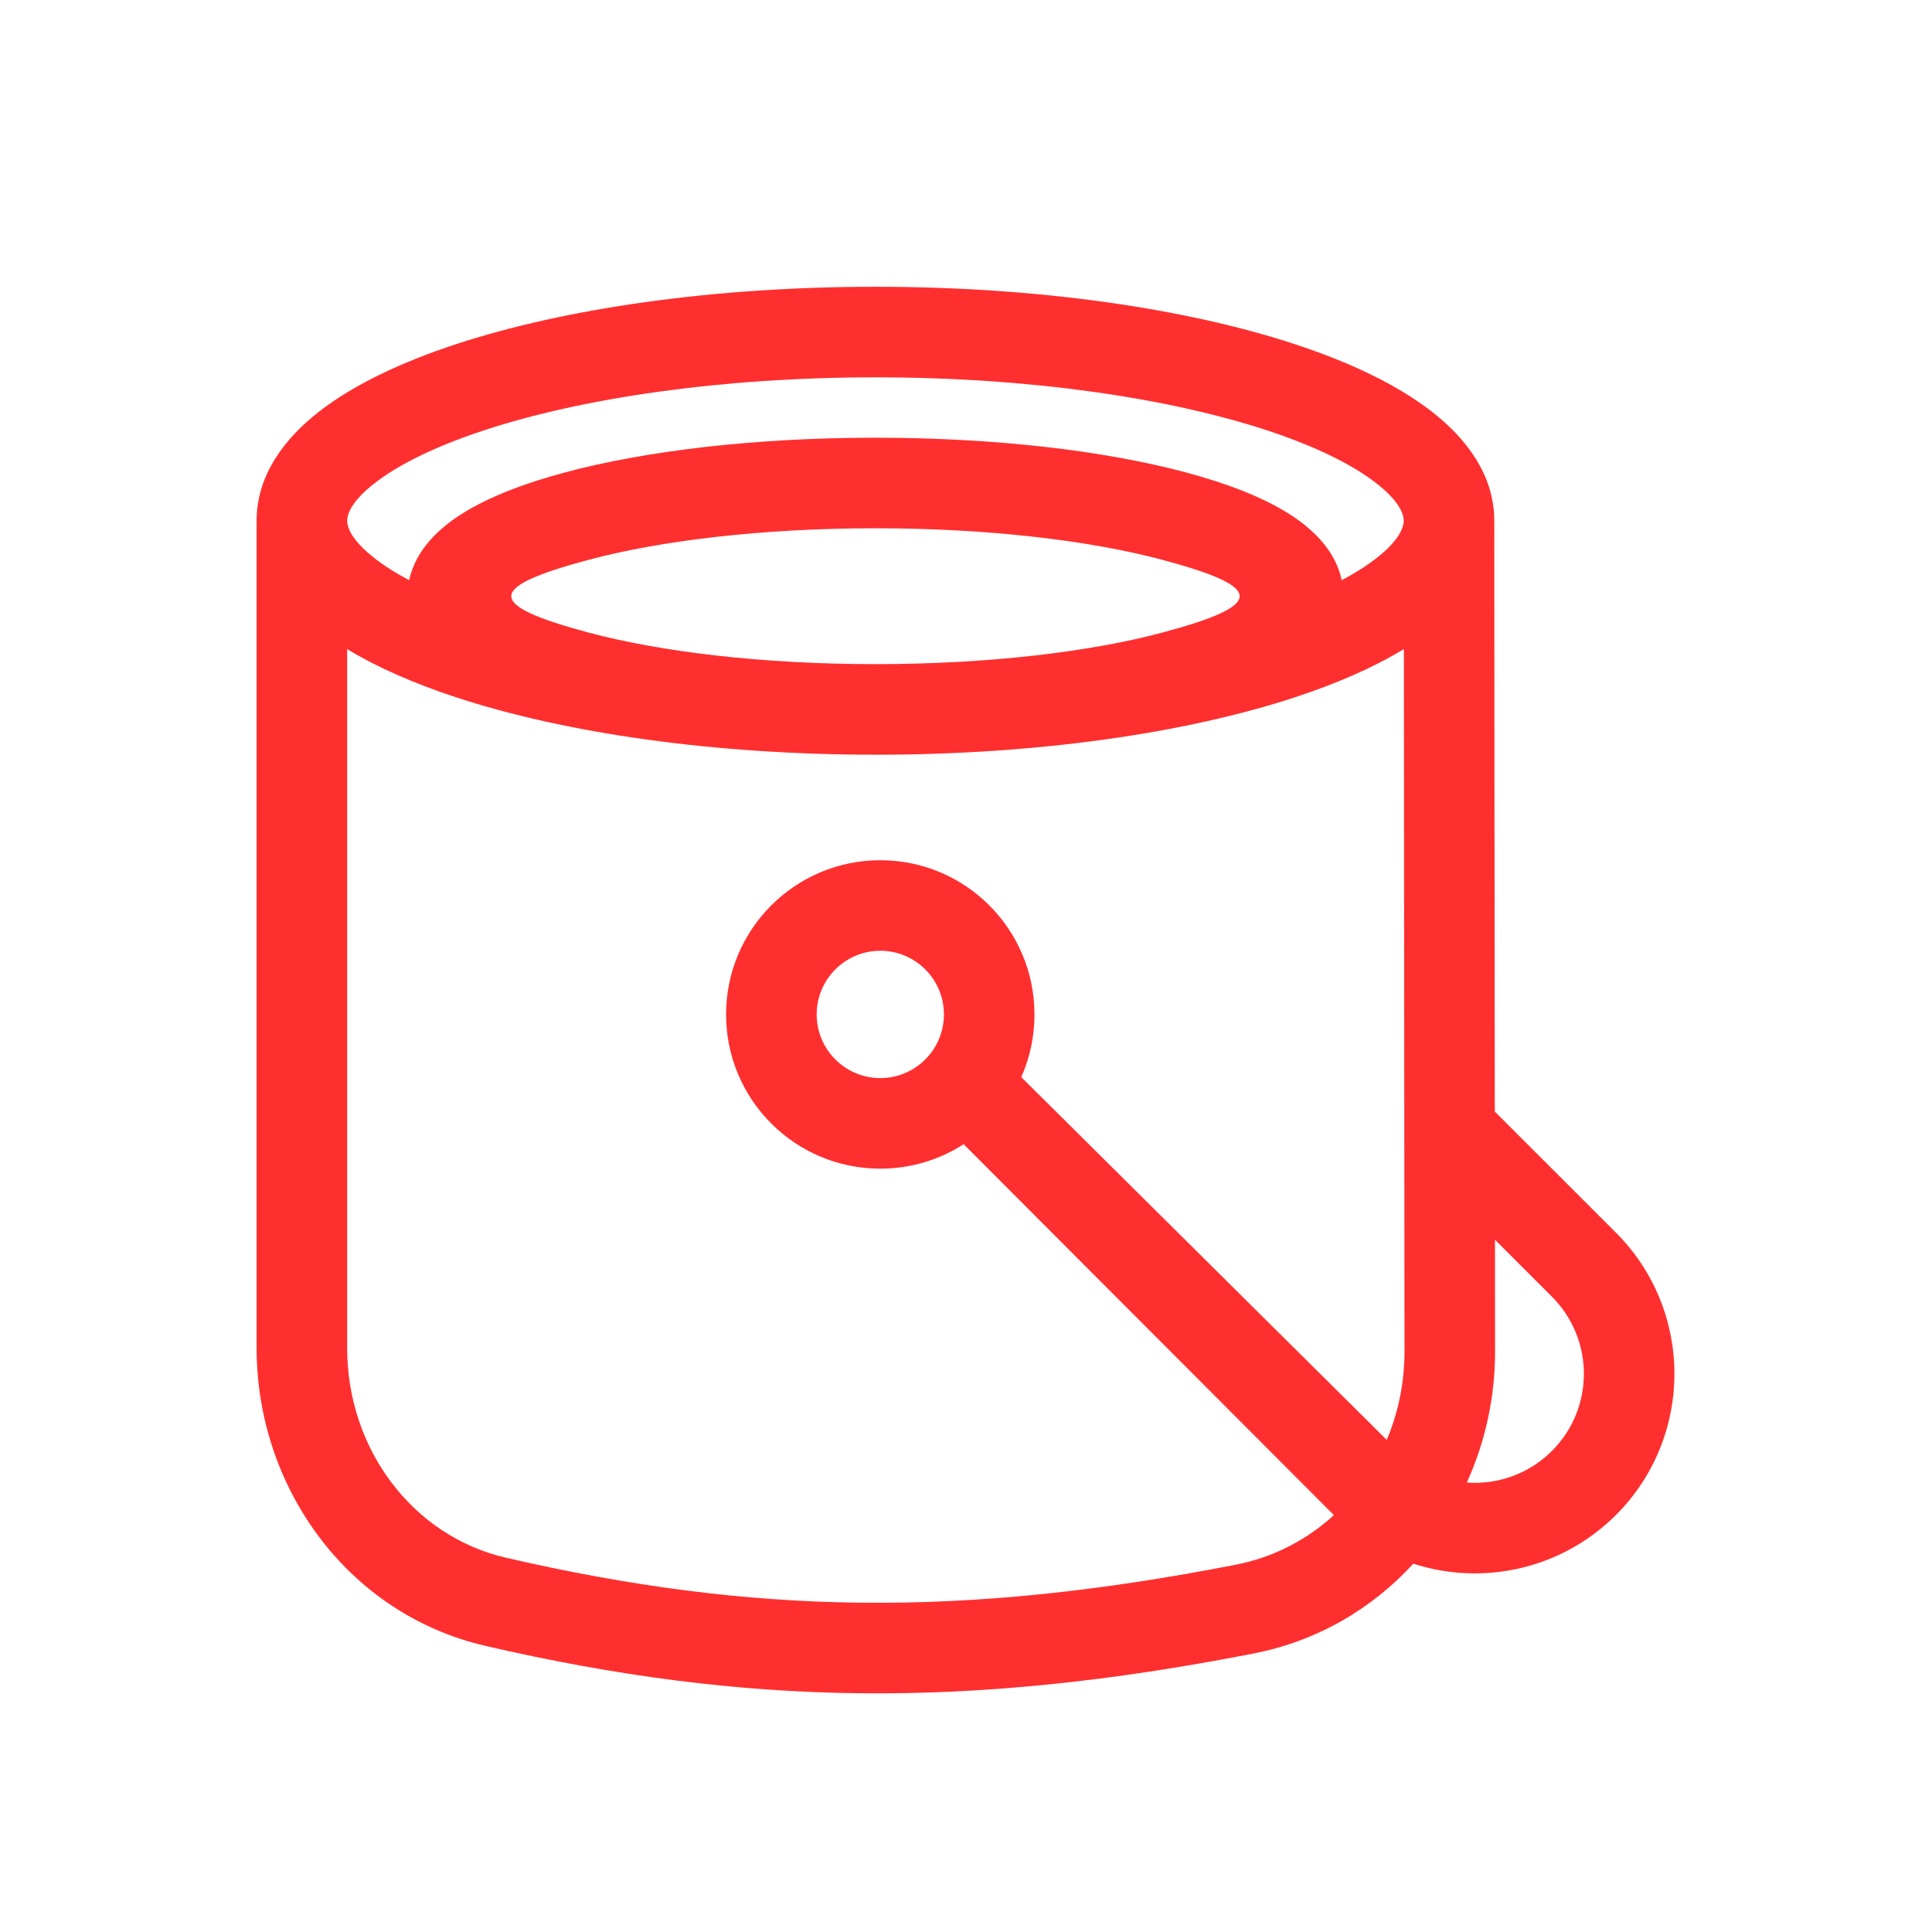 <?xml version="1.0" encoding="UTF-8"?> <svg xmlns="http://www.w3.org/2000/svg" viewBox="0 0 100 100" fill-rule="evenodd"><path d="m71.227 25.004c1.242 0.961 1.43 1.641 1.43 1.949s-0.188 0.988-1.43 1.949c-0.484 0.379-1.078 0.758-1.781 1.129-0.336-1.617-1.625-2.738-2.723-3.434-1.391-0.879-3.25-1.586-5.336-2.144-4.207-1.129-9.891-1.797-16.074-1.797s-11.867 0.668-16.074 1.797c-2.086 0.559-3.945 1.266-5.336 2.144-1.098 0.695-2.387 1.816-2.723 3.434-0.703-0.371-1.297-0.75-1.781-1.129-1.242-0.961-1.43-1.641-1.43-1.949s0.188-0.988 1.43-1.949c1.207-0.941 3.102-1.891 5.652-2.731 5.078-1.668 12.242-2.742 20.262-2.742s15.184 1.074 20.262 2.742c2.551 0.84 4.445 1.789 5.652 2.731zm-25.914 14.059c-8.379 0-16.059-1.113-21.727-2.977-2.121-0.699-4.035-1.527-5.617-2.488v36.184c0 5.199 3.371 9.727 8.23 10.848 12.824 2.957 23.574 3.125 37.766 0.359 1.945-0.379 3.68-1.289 5.078-2.566-0.004-0.004-0.008-0.008-0.008-0.008l-19.156-19.191c-1.246 0.801-2.727 1.266-4.316 1.266-4.406 0-7.981-3.574-7.981-7.981 0-4.41 3.574-7.984 7.981-7.984 4.41 0 7.981 3.574 7.981 7.984 0 1.152-0.242 2.254-0.684 3.242l18.918 18.777c0.594-1.406 0.922-2.961 0.918-4.578l-0.031-36.355c-1.586 0.965-3.5 1.793-5.625 2.492-5.668 1.863-13.348 2.977-21.727 2.977zm27.84 41.875c-2.133 2.324-4.969 4.008-8.293 4.652-14.793 2.883-26.211 2.723-39.715-0.395-7.191-1.66-11.863-8.25-11.863-15.414v-42.828c0-2.387 1.473-4.277 3.238-5.652 1.797-1.395 4.246-2.551 7.066-3.481 5.668-1.863 13.348-2.977 21.727-2.977s16.059 1.113 21.727 2.977c2.82 0.93 5.269 2.086 7.066 3.481 1.766 1.375 3.238 3.266 3.238 5.652 0 10.191 0.02 20.387 0.027 30.582l6.273 6.269c4.031 4.035 4.031 10.574 0 14.609-2.84 2.836-6.918 3.68-10.492 2.523zm4.227-16.77 2.949 2.949c2.203 2.207 2.203 5.777 0 7.981-1.207 1.207-2.828 1.754-4.406 1.637 0.949-2.09 1.465-4.402 1.461-6.789zm-32.066-29.793c5.898 0 11.152-0.645 14.863-1.637 5.316-1.426 5.316-2.332 0-3.758-3.711-0.992-8.965-1.637-14.863-1.637s-11.152 0.645-14.863 1.637c-5.316 1.426-5.316 2.332 0 3.758 3.711 0.992 8.965 1.637 14.863 1.637zm0.25 21.426c1.82 0 3.293-1.477 3.293-3.293 0-1.82-1.473-3.297-3.293-3.297-1.816 0-3.293 1.477-3.293 3.297 0 1.816 1.477 3.293 3.293 3.293z" fill-rule="evenodd" fill="#ff2f2f"></path></svg> 